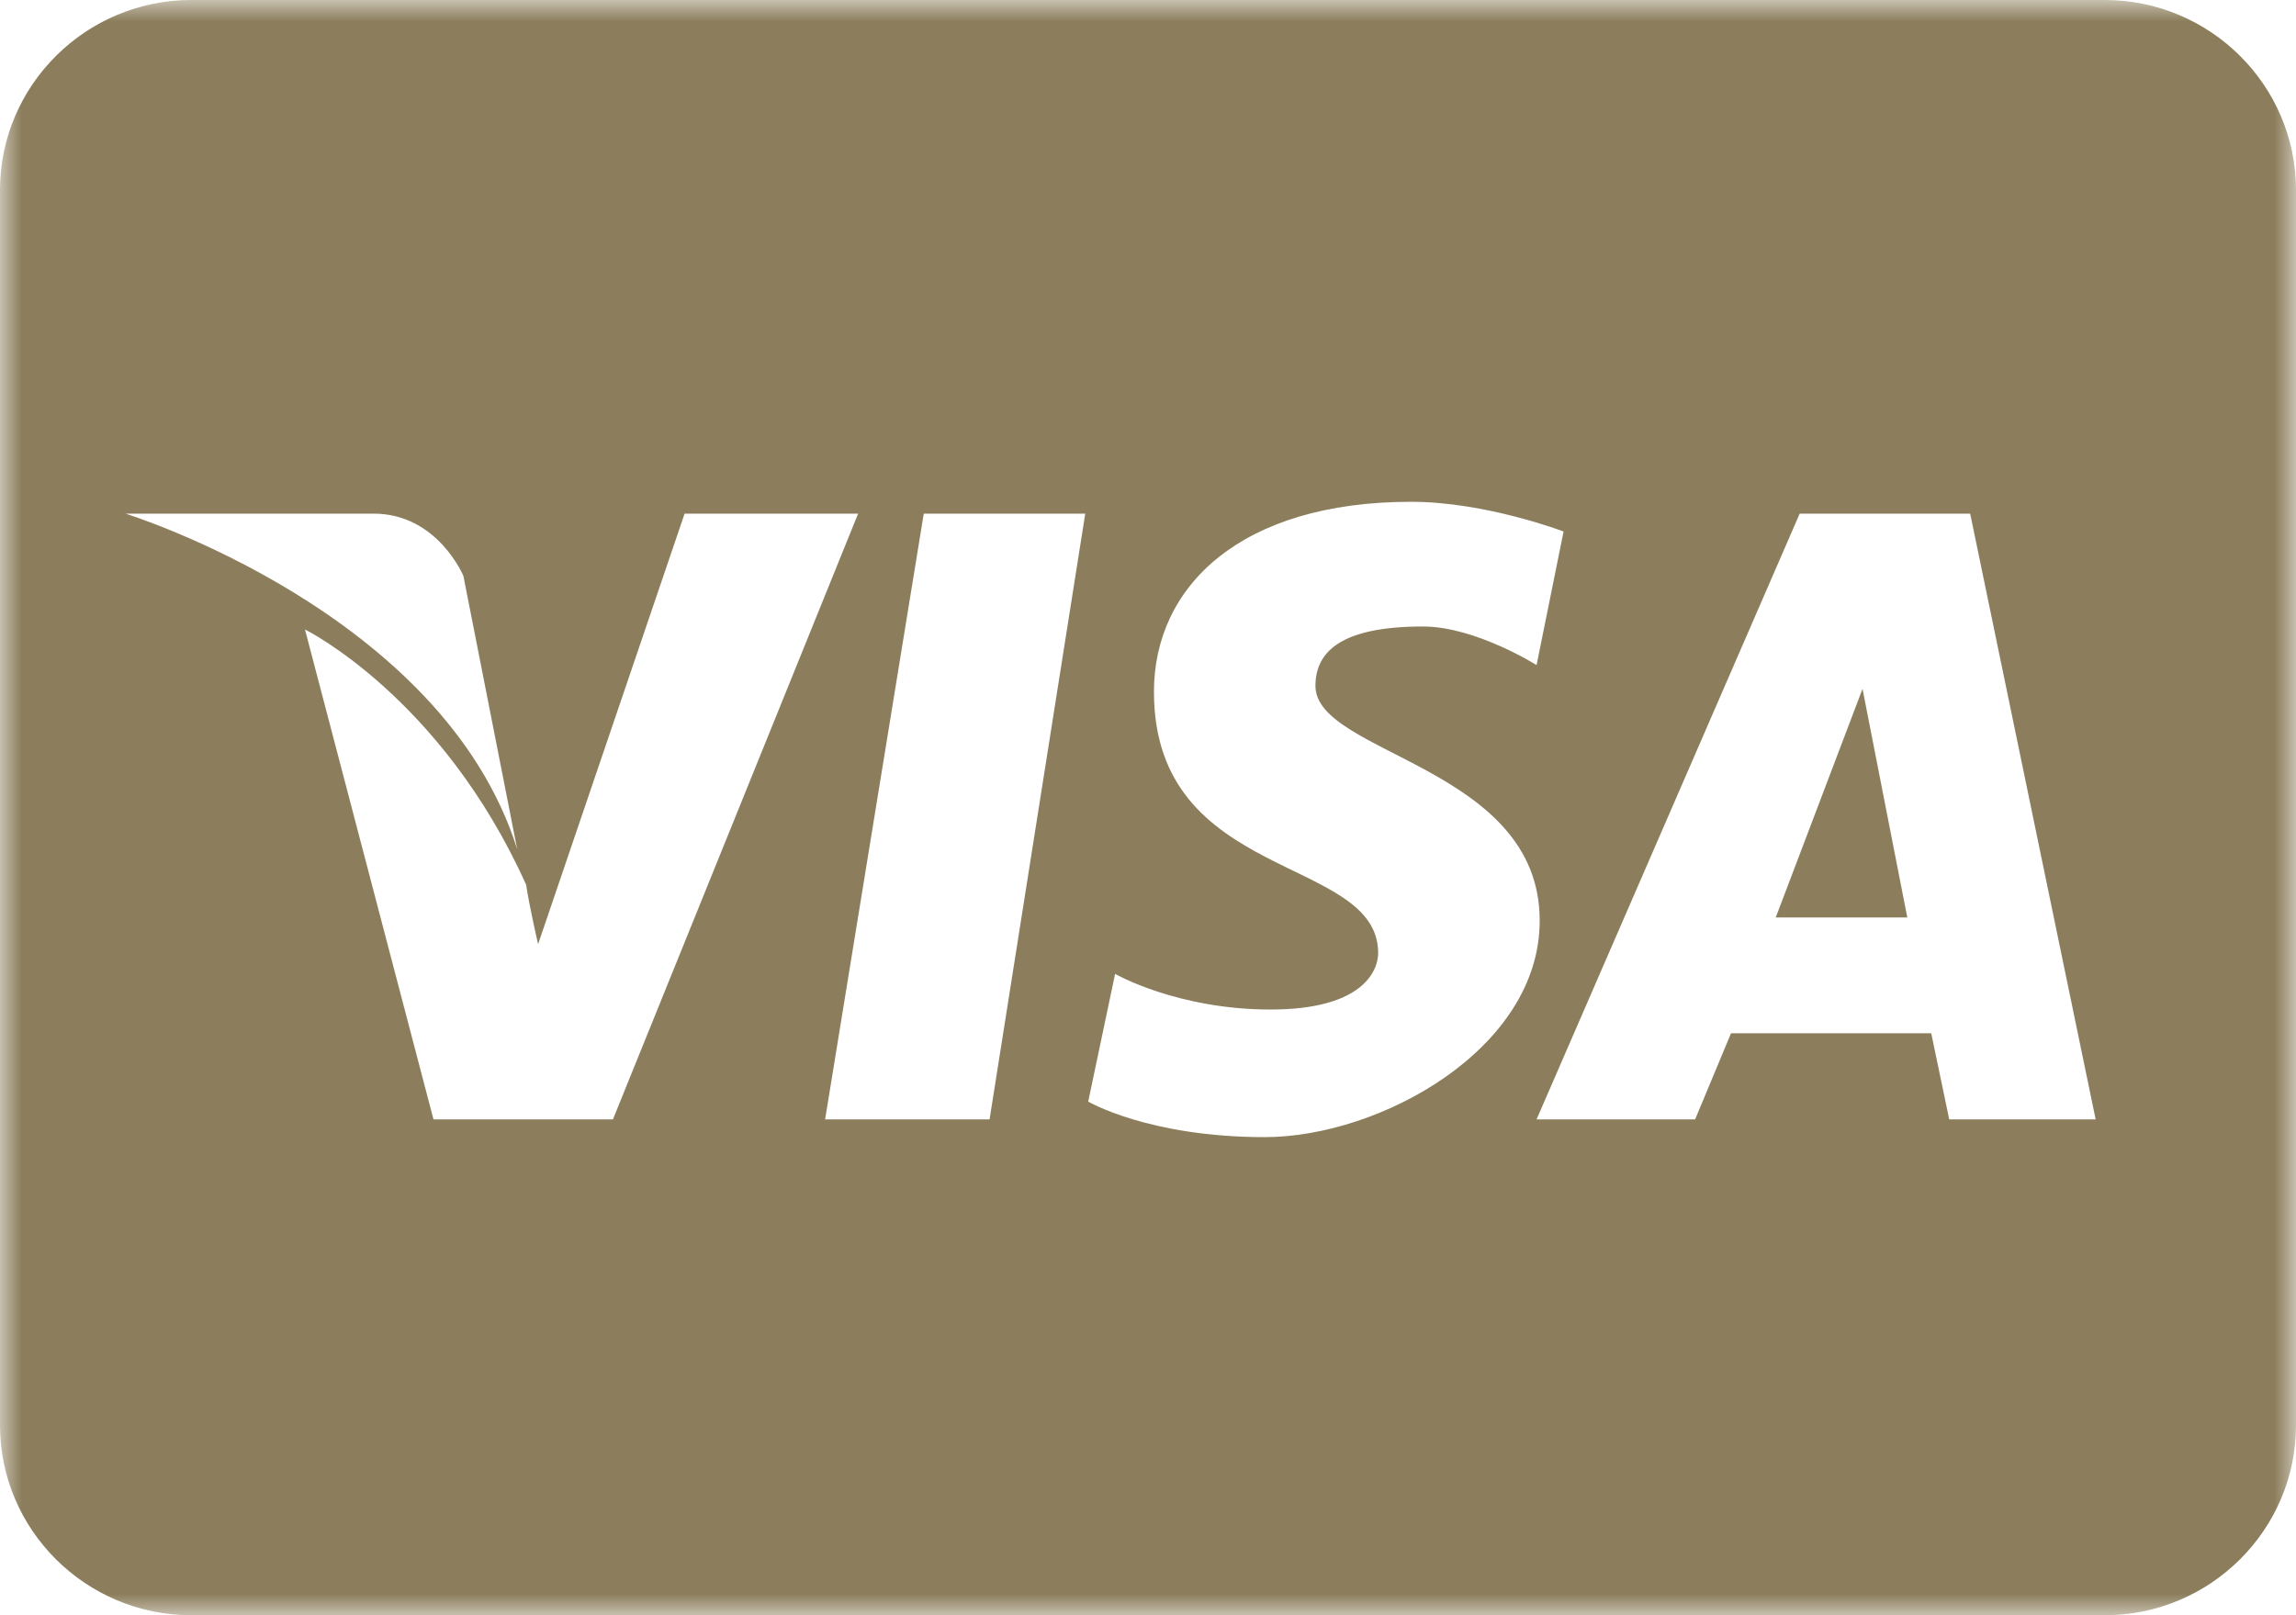 <svg width="54" height="38" viewBox="0 0 54 38" fill="none" xmlns="http://www.w3.org/2000/svg">
<g id="visa 1" clip-path="url(#clip0_46_150)">
<g id="Clip path group">
<mask id="mask0_46_150" style="mask-type:luminance" maskUnits="userSpaceOnUse" x="0" y="0" width="54" height="38">
<g id="_clipPath_vCr260cq1eSchIJFit4mcN6iEGlgjstJ">
<path id="Vector" d="M54 0H0V38H54V0Z" fill="white"/>
</g>
</mask>
<g mask="url(#mask0_46_150)">
<g id="Group">
<path id="Vector_2" d="M4.5 0C2.021 0 0 2.007 0 4.471V33.529C0 35.993 2.021 38 4.5 38H49.5C51.98 38 54 35.993 54 33.529V4.471C54 2.007 51.98 0 49.5 0H4.5ZM33.188 11.805C34.945 11.805 36.774 12.504 36.774 12.504L36.139 15.647C36.139 15.647 34.7 14.739 33.469 14.739C31.579 14.739 30.938 15.307 30.938 16.137C30.938 17.75 36.212 18.03 36.212 21.655C36.221 24.666 32.468 26.752 29.743 26.752C27.018 26.752 25.594 25.916 25.594 25.916L26.226 22.912C26.226 22.912 27.686 23.75 29.882 23.75C32.081 23.75 32.413 22.816 32.413 22.422C32.413 20.109 27.14 20.773 27.14 16.275C27.14 13.787 29.187 11.805 33.188 11.805ZM2.952 12.084H8.789C10.291 12.084 10.899 13.55 10.899 13.55L12.164 19.979C10.415 14.391 2.952 12.084 2.952 12.084ZM16.101 12.084H20.182L14.416 26.334H10.195L7.173 14.809C7.173 14.809 10.39 16.396 12.375 20.817C12.454 21.349 12.656 22.212 12.656 22.212L16.101 12.084ZM21.726 12.084H25.524L23.274 26.334H19.406L21.726 12.084ZM42.327 12.084H46.337L49.288 26.334H45.844L45.421 24.309H40.712L39.868 26.334H36.139L42.327 12.084ZM43.805 16.206L41.764 21.584H44.858L43.805 16.206Z" fill="#8C7E5C"/>
</g>
</g>
</g>
</g>
<defs>
<clipPath id="clip0_46_150">
<rect width="54" height="38" fill="white"/>
</clipPath>
</defs>
</svg>
